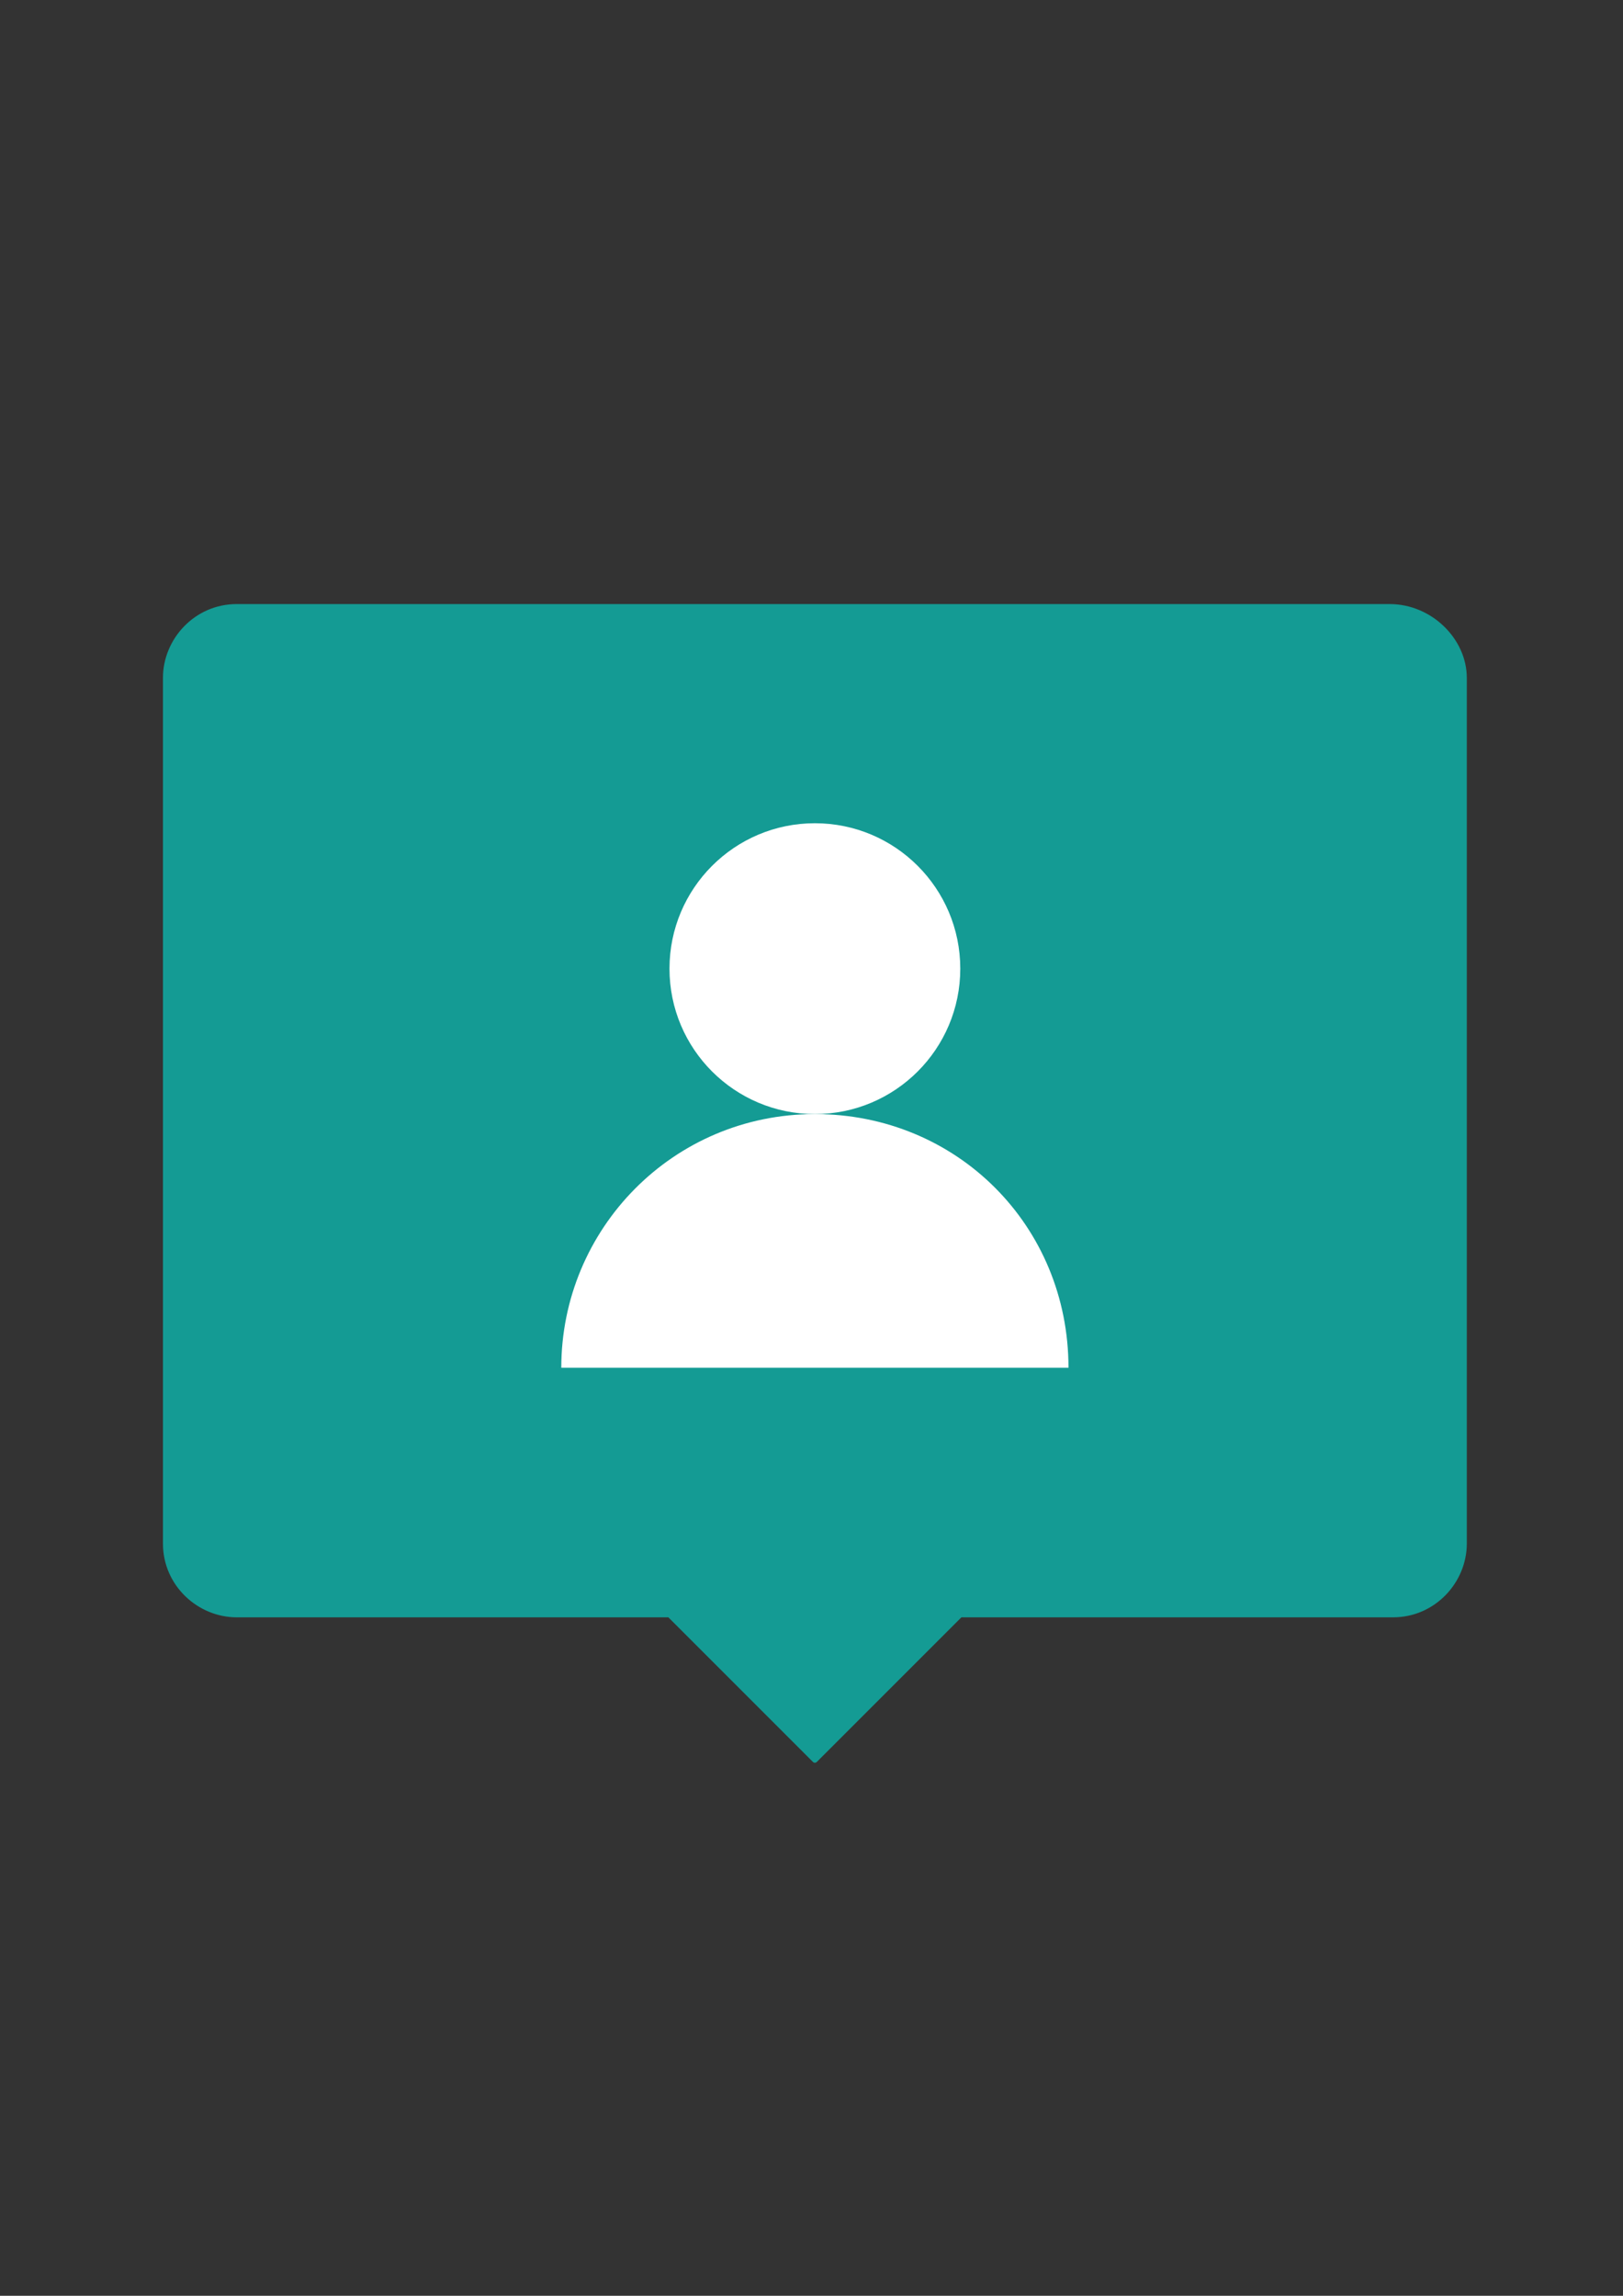 <?xml version="1.0" encoding="utf-8"?>
<!-- Generator: Adobe Illustrator 15.0.0, SVG Export Plug-In . SVG Version: 6.00 Build 0)  -->
<!DOCTYPE svg PUBLIC "-//W3C//DTD SVG 1.1//EN" "http://www.w3.org/Graphics/SVG/1.1/DTD/svg11.dtd">
<svg version="1.1" id="レイヤー_1" xmlns="http://www.w3.org/2000/svg" xmlns:xlink="http://www.w3.org/1999/xlink" x="0px"
	 y="0px" width="595.279px" height="841.89px" viewBox="0 0 595.279 841.89" enable-background="new 0 0 595.279 841.89"
	 xml:space="preserve">
<rect x="0" y="0" width="595.279" height="841.89" fill="#333333" stroke="none"/>
<path fill="#149B94" stroke="#149B94" stroke-width="2" stroke-linecap="round" stroke-linejoin="round" d="M509.708,222.519H86.812
	c-14.882,0-26.044,12.401-26.044,26.043v317.482c0,14.883,12.402,26.043,26.044,26.043h158.741l53.327,53.328l53.327-53.328h158.741
	c14.882,0,26.044-12.4,26.044-26.043V248.562C536.992,234.92,524.59,222.519,509.708,222.519z"/>
<circle fill="#FFFFFF" cx="298.88" cy="355.216" r="53.327"/>
<path fill="#FFFFFF" d="M205.867,501.556c0-50.848,40.926-93.013,93.013-93.013s93.013,40.925,93.013,93.013"/>
</svg>
